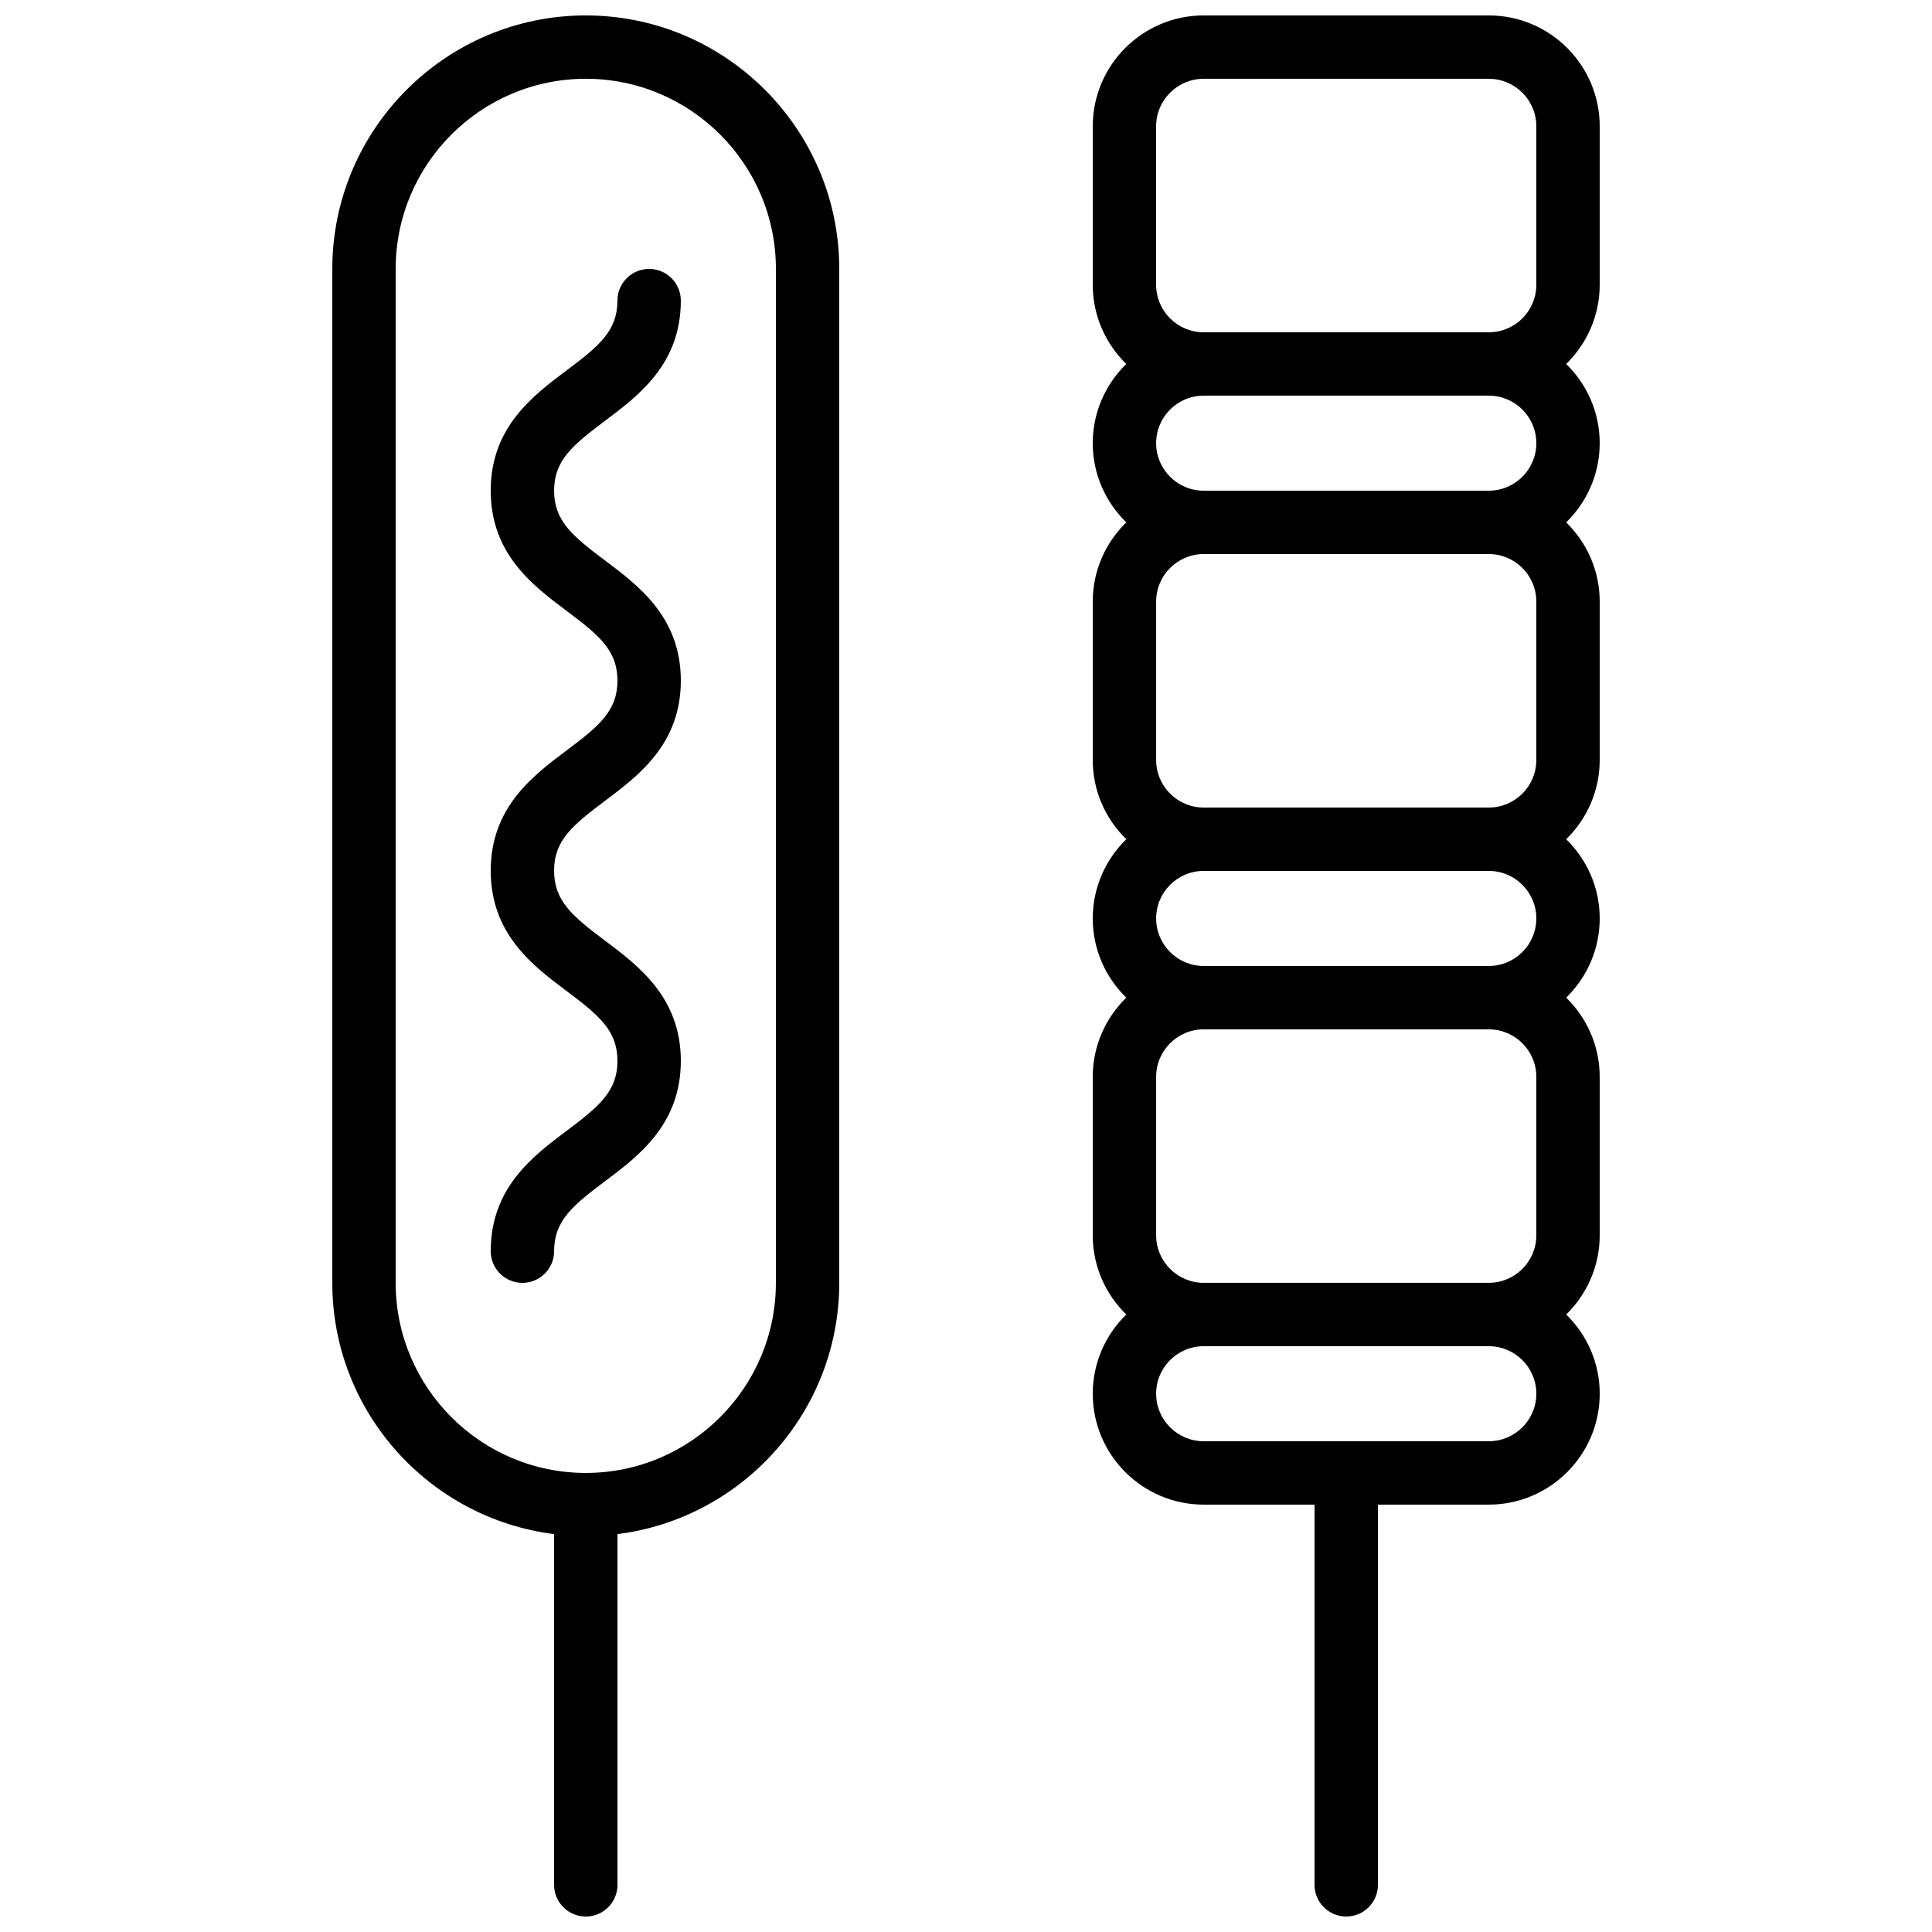 <?xml version="1.0" encoding="UTF-8"?>
<!-- Uploaded to: SVG Repo, www.svgrepo.com, Generator: SVG Repo Mixer Tools -->
<svg width="800px" height="800px" version="1.1" viewBox="144 144 512 512" xmlns="http://www.w3.org/2000/svg">
 <defs>
  <clipPath id="b">
   <path d="m433 148.09h135v503.81h-135z"/>
  </clipPath>
  <clipPath id="a">
   <path d="m232 148.09h135v503.81h-135z"/>
  </clipPath>
 </defs>
 <g clip-path="url(#b)">
  <path d="m538.55 148.09h-75.57c-16.207 0-29.391 13.188-29.391 29.391v41.984c0 8.227 3.418 15.652 8.887 20.992-5.469 5.34-8.887 12.762-8.887 20.988 0 8.227 3.418 15.652 8.887 20.992-5.469 5.344-8.887 12.766-8.887 20.992v41.984c0 8.227 3.418 15.652 8.887 20.992-5.469 5.34-8.887 12.766-8.887 20.992 0 8.227 3.418 15.652 8.887 20.992-5.469 5.34-8.887 12.766-8.887 20.992v41.984c0 8.227 3.418 15.652 8.887 20.992-5.469 5.34-8.887 12.766-8.887 20.992 0 16.203 13.188 29.391 29.391 29.391h29.387v100.76c0 4.637 3.758 8.398 8.398 8.398 4.637 0 8.398-3.758 8.398-8.398l-0.004-100.76h29.391c16.203 0 29.391-13.188 29.391-29.391 0-8.227-3.418-15.652-8.887-20.992 5.465-5.34 8.883-12.766 8.883-20.992v-41.984c0-8.227-3.418-15.652-8.887-20.992 5.469-5.34 8.887-12.766 8.887-20.992 0-8.227-3.418-15.652-8.887-20.992 5.469-5.34 8.887-12.766 8.887-20.992v-41.984c0-8.227-3.418-15.652-8.887-20.992 5.469-5.34 8.887-12.766 8.887-20.992 0-8.227-3.418-15.652-8.887-20.992 5.469-5.34 8.887-12.762 8.887-20.992v-41.984c0-16.199-13.184-29.387-29.387-29.387zm12.594 365.26c0 6.945-5.648 12.594-12.594 12.594h-75.57c-6.945 0-12.594-5.648-12.594-12.594 0-6.945 5.648-12.594 12.594-12.594h75.57c6.945 0 12.594 5.648 12.594 12.594zm0-83.969v41.984c0 6.945-5.648 12.594-12.594 12.594h-75.57c-6.945 0-12.594-5.648-12.594-12.594v-41.984c0-6.945 5.648-12.594 12.594-12.594h75.57c6.945 0 12.594 5.648 12.594 12.594zm0-41.984c0 6.945-5.648 12.594-12.594 12.594h-75.57c-6.945 0-12.594-5.648-12.594-12.594 0-6.945 5.648-12.594 12.594-12.594h75.57c6.945 0 12.594 5.648 12.594 12.594zm0-83.969v41.984c0 6.945-5.648 12.594-12.594 12.594h-75.57c-6.945 0-12.594-5.648-12.594-12.594v-41.984c0-6.945 5.648-12.594 12.594-12.594h75.57c6.945 0 12.594 5.648 12.594 12.594zm0-41.984c0 6.945-5.648 12.594-12.594 12.594h-75.57c-6.945 0-12.594-5.648-12.594-12.594 0-6.945 5.648-12.594 12.594-12.594h75.57c6.945 0 12.594 5.648 12.594 12.594zm-88.164-29.387c-6.949 0-12.598-5.648-12.598-12.598v-41.984c0-6.941 5.648-12.594 12.598-12.594h75.57c6.945 0 12.594 5.652 12.594 12.598v41.984c0 6.945-5.648 12.594-12.594 12.594z"/>
 </g>
 <path d="m304.27 255.57c8.98-6.731 20.156-15.113 20.156-31.902 0-4.637-3.758-8.398-8.398-8.398-4.637 0-8.398 3.758-8.398 8.398 0 8.004-4.856 12.035-13.438 18.461-8.973 6.734-20.145 15.109-20.145 31.902 0 16.785 11.176 25.16 20.156 31.891 8.574 6.426 13.43 10.453 13.43 18.449 0 8.004-4.856 12.035-13.434 18.465-8.977 6.734-20.152 15.117-20.152 31.91 0 16.801 11.172 25.188 20.152 31.922 8.578 6.441 13.434 10.477 13.434 18.492s-4.856 12.051-13.438 18.492c-8.977 6.734-20.148 15.121-20.148 31.922 0 4.637 3.758 8.398 8.398 8.398 4.637 0 8.398-3.758 8.398-8.398 0-8.016 4.856-12.051 13.438-18.492 8.973-6.734 20.145-15.121 20.145-31.922s-11.172-25.188-20.152-31.922c-8.578-6.441-13.434-10.477-13.434-18.492 0-8.008 4.856-12.039 13.438-18.477 8.977-6.731 20.148-15.109 20.148-31.898 0-16.785-11.176-25.16-20.156-31.891-8.574-6.43-13.43-10.457-13.43-18.449 0-8 4.856-12.031 13.43-18.461z"/>
 <g clip-path="url(#a)">
  <path d="m299.24 148.09c-37.039 0-67.176 30.137-67.176 67.176v268.7c0 34.191 25.695 62.438 58.777 66.59v92.949c0 4.637 3.758 8.398 8.398 8.398 4.637 0 8.398-3.758 8.398-8.398l-0.004-92.949c33.082-4.152 58.777-32.402 58.777-66.59v-268.7c0-37.039-30.133-67.176-67.172-67.176zm50.379 335.87c0 27.781-22.598 50.383-50.383 50.383-27.781 0-50.383-22.598-50.383-50.383l0.004-268.7c0-27.781 22.598-50.383 50.383-50.383 27.781 0 50.383 22.598 50.383 50.383z"/>
 </g>
</svg>